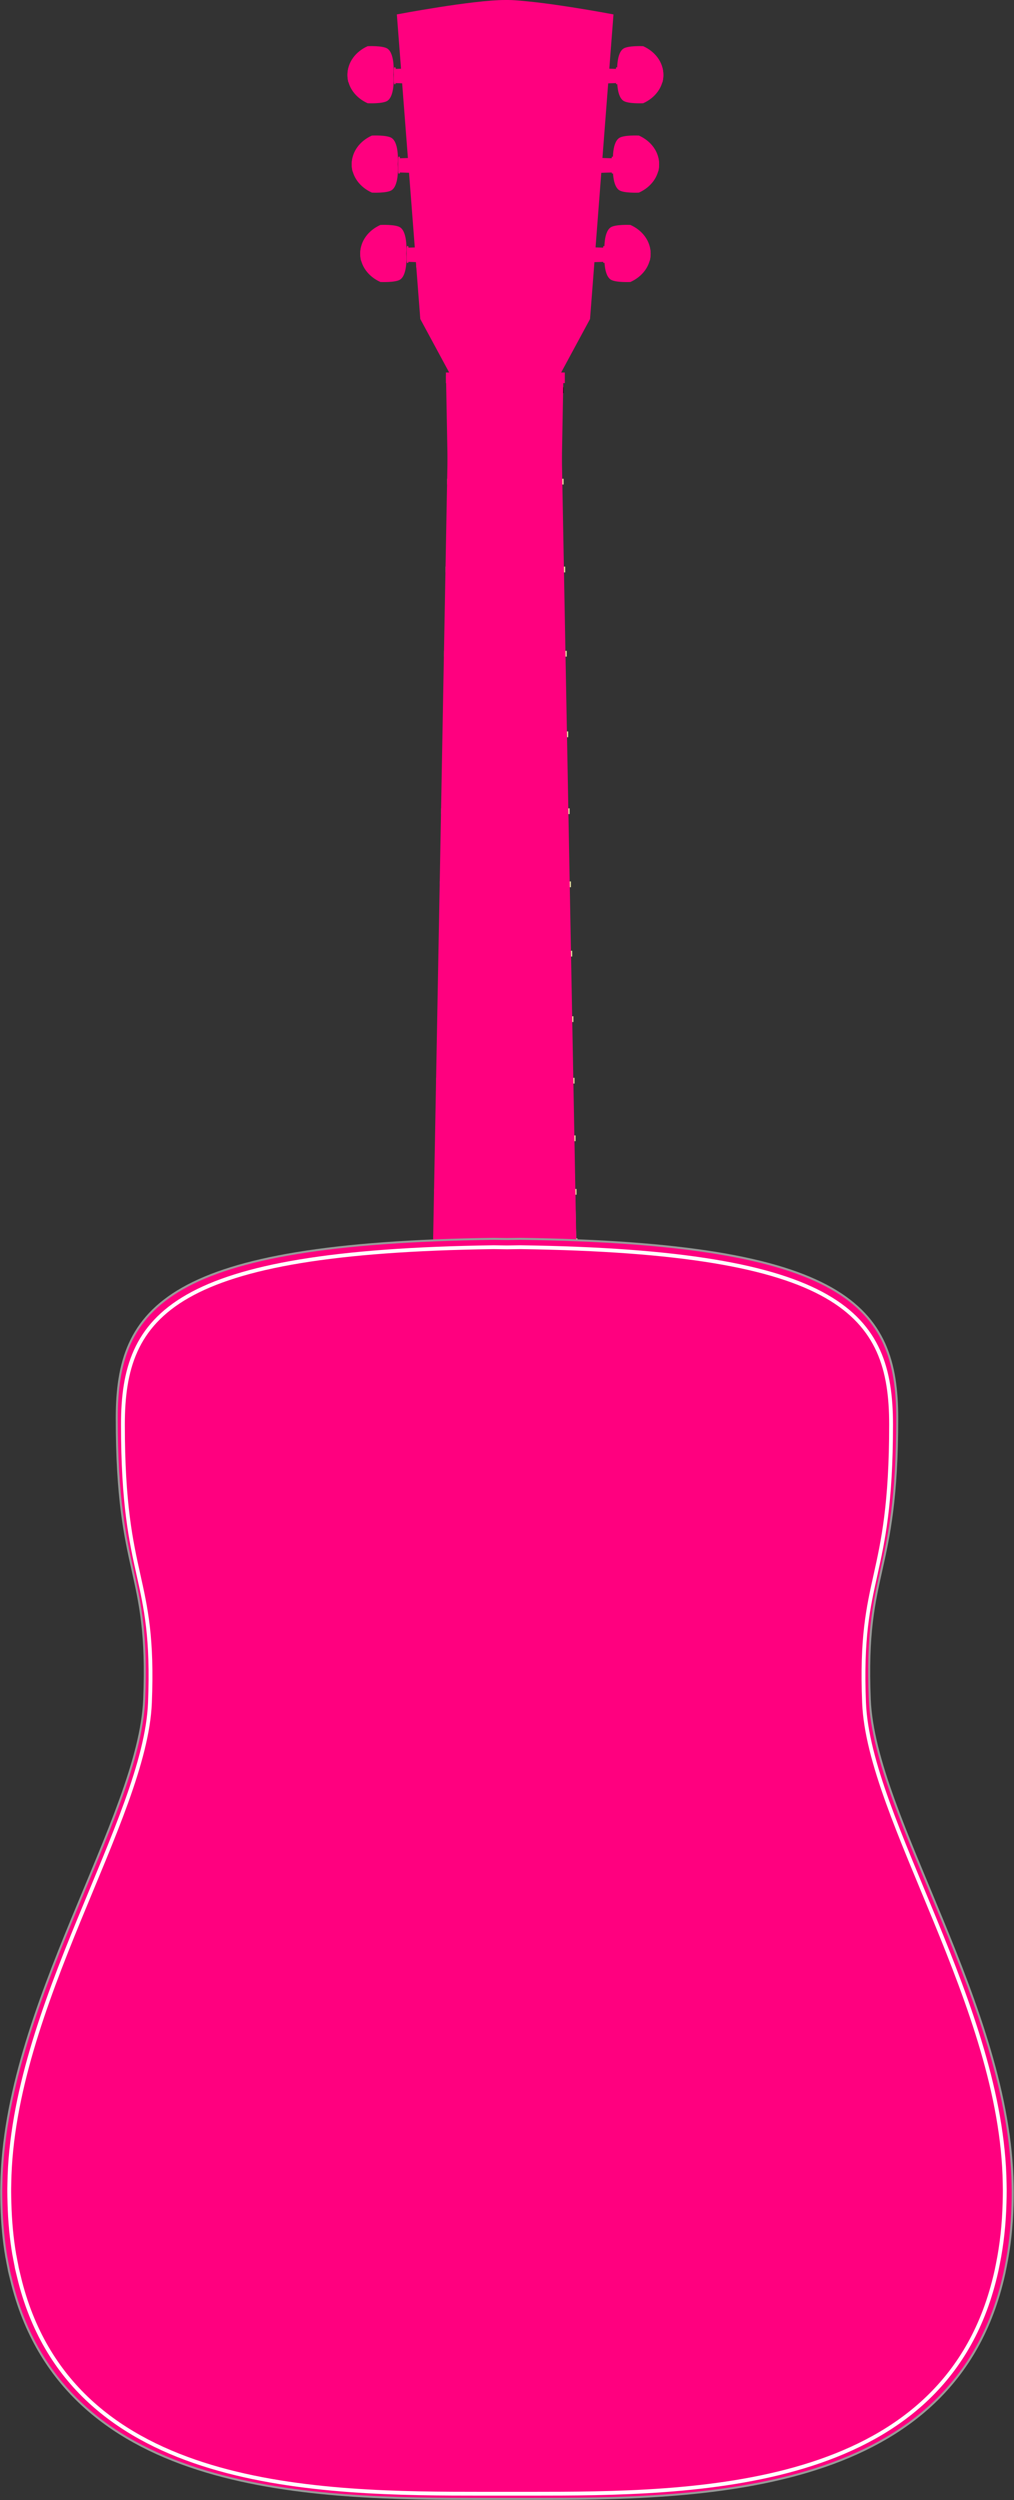<?xml version="1.0"?><svg width="382.867" height="943.446" xmlns="http://www.w3.org/2000/svg" xmlns:xlink="http://www.w3.org/1999/xlink">
 <rect width="100%" height="100%" fill="#333333" stroke="none"/>
 <defs>
  <linearGradient id="linearGradient3550">
   <stop stop-color="#eaad00" stop-opacity="0" offset="0" id="stop3552"/>
   <stop stop-color="#be5600" stop-opacity="0" id="stop3554" offset="0.564"/>
   <stop stop-color="#000000" stop-opacity="0.297" offset="1" id="stop3556"/>
  </linearGradient>
  <linearGradient id="linearGradient3540">
   <stop stop-color="#eaad00" id="stop3542" offset="0"/>
   <stop stop-color="#be5600" offset="0.564" id="stop3544"/>
   <stop stop-color="#000000" id="stop3546" offset="1"/>
  </linearGradient>
  <linearGradient id="linearGradient26711">
   <stop stop-color="#4c4c4c" offset="0" id="stop26713"/>
   <stop stop-color="#ebebeb" offset="0.5" id="stop26715"/>
   <stop stop-color="#6e6e6e" offset="1" id="stop26717"/>
  </linearGradient>
  <linearGradient id="linearGradient29680">
   <stop stop-color="#242424" offset="0" id="stop29682"/>
   <stop stop-color="#ebebeb" offset="0.5" id="stop29684"/>
   <stop stop-color="#c4c4c4" offset="0.796" id="stop29688"/>
   <stop stop-color="#595959" offset="1" id="stop29686"/>
  </linearGradient>
  <linearGradient y2="0" x2="0.5" y1="1" x1="0.5" id="linearGradient3869" xlink:href="#linearGradient26711"/>
  <linearGradient y2="0" x2="0.5" y1="0.875" x1="0.5" id="linearGradient3871" xlink:href="#linearGradient26711"/>
  <linearGradient y2="0" x2="0.5" y1="1" x1="0.5" id="linearGradient3873" xlink:href="#linearGradient26711"/>
  <linearGradient y2="0" x2="0.5" y1="0.875" x1="0.5" id="linearGradient3875" xlink:href="#linearGradient26711"/>
  <linearGradient y2="0" x2="0.5" y1="1" x1="0.5" id="linearGradient3877" xlink:href="#linearGradient26711"/>
  <linearGradient y2="0" x2="0.5" y1="0.875" x1="0.5" id="linearGradient3879" xlink:href="#linearGradient26711"/>
  <linearGradient y2="0" x2="0.5" y1="1" x1="0.5" id="linearGradient3881" xlink:href="#linearGradient26711"/>
  <linearGradient y2="0" x2="0.5" y1="0.875" x1="0.5" id="linearGradient3883" xlink:href="#linearGradient26711"/>
  <linearGradient y2="0" x2="0.5" y1="1" x1="0.5" id="linearGradient3885" xlink:href="#linearGradient26711"/>
  <linearGradient y2="0" x2="0.5" y1="0.875" x1="0.5" id="linearGradient3887" xlink:href="#linearGradient26711"/>
  <linearGradient y2="0" x2="0.5" y1="1" x1="0.5" id="linearGradient3889" xlink:href="#linearGradient26711"/>
  <linearGradient y2="0" x2="0.5" y1="0.875" x1="0.5" id="linearGradient3891" xlink:href="#linearGradient26711"/>
  <radialGradient r="86.251" fy="264.443" fx="-585.888" cy="264.443" cx="-585.888" gradientTransform="matrix(1,0,0,0.953,0,12.388)" gradientUnits="userSpaceOnUse" id="radialGradient3897" xlink:href="#linearGradient29680"/>
  <radialGradient r="86.251" fy="264.443" fx="-585.888" cy="264.443" cx="-585.888" gradientTransform="matrix(1,0,0,0.953,0,12.388)" gradientUnits="userSpaceOnUse" id="radialGradient3899" xlink:href="#linearGradient29680"/>
  <radialGradient r="86.251" fy="264.443" fx="-585.888" cy="264.443" cx="-585.888" gradientTransform="matrix(1,0,0,0.953,0,12.388)" gradientUnits="userSpaceOnUse" id="radialGradient3901" xlink:href="#linearGradient29680"/>
  <radialGradient r="86.251" fy="264.443" fx="-585.888" cy="264.443" cx="-585.888" gradientTransform="matrix(1,0,0,0.953,0,12.388)" gradientUnits="userSpaceOnUse" id="radialGradient3903" xlink:href="#linearGradient29680"/>
  <radialGradient r="86.251" fy="264.443" fx="-585.888" cy="264.443" cx="-585.888" gradientTransform="matrix(1,0,0,0.953,0,12.388)" gradientUnits="userSpaceOnUse" id="radialGradient3905" xlink:href="#linearGradient29680"/>
  <radialGradient r="86.251" fy="264.443" fx="-585.888" cy="264.443" cx="-585.888" gradientTransform="matrix(1,0,0,0.953,0,12.388)" gradientUnits="userSpaceOnUse" id="radialGradient3907" xlink:href="#linearGradient29680"/>
  <radialGradient r="86.251" fy="264.443" fx="-585.888" cy="264.443" cx="-585.888" gradientTransform="matrix(1,0,0,0.953,0,12.388)" gradientUnits="userSpaceOnUse" id="radialGradient3909" xlink:href="#linearGradient29680"/>
  <radialGradient r="86.251" fy="264.443" fx="-585.888" cy="264.443" cx="-585.888" gradientTransform="matrix(1,0,0,0.953,0,12.388)" gradientUnits="userSpaceOnUse" id="radialGradient3911" xlink:href="#linearGradient29680"/>
  <radialGradient r="86.251" fy="264.443" fx="-585.888" cy="264.443" cx="-585.888" gradientTransform="matrix(1,0,0,0.953,0,12.388)" gradientUnits="userSpaceOnUse" id="radialGradient3913" xlink:href="#linearGradient29680"/>
  <radialGradient r="86.251" fy="264.443" fx="-585.888" cy="264.443" cx="-585.888" gradientTransform="matrix(1,0,0,0.953,0,12.388)" gradientUnits="userSpaceOnUse" id="radialGradient3915" xlink:href="#linearGradient29680"/>
  <radialGradient r="86.251" fy="264.443" fx="-585.888" cy="264.443" cx="-585.888" gradientTransform="matrix(1,0,0,0.953,0,12.388)" gradientUnits="userSpaceOnUse" id="radialGradient3917" xlink:href="#linearGradient29680"/>
  <radialGradient r="86.251" fy="264.443" fx="-585.888" cy="264.443" cx="-585.888" gradientTransform="matrix(1,0,0,0.953,0,12.388)" gradientUnits="userSpaceOnUse" id="radialGradient3919" xlink:href="#linearGradient29680"/>
  <radialGradient r="218.055" fy="619.241" fx="-884.399" cy="619.241" cx="-884.399" gradientTransform="matrix(7.9697433e-3,0.947,-0.982,6.6933641e-3,257.857,1523.904)" gradientUnits="userSpaceOnUse" id="radialGradient3989" xlink:href="#linearGradient3540"/>
  <radialGradient r="218.055" fy="619.241" fx="-884.399" cy="619.241" cx="-884.399" gradientTransform="matrix(6.3629888e-3,0.742,-0.659,5.1394331e-3,56.391,1344.687)" gradientUnits="userSpaceOnUse" id="radialGradient3991" xlink:href="#linearGradient3550"/>
  <radialGradient x2="1" x1="1" r="86.251" fy="264.443" fx="-585.888" cy="264.443" cx="-585.888" gradientTransform="matrix(1,0,0,0.953,0,12.388)" gradientUnits="userSpaceOnUse" id="svg_1" xlink:href="#linearGradient29680"/>
  <radialGradient x2="1" x1="1" r="86.251" fy="264.443" fx="-585.888" cy="264.443" cx="-585.888" gradientTransform="matrix(1,0,0,0.953,0,12.388)" gradientUnits="userSpaceOnUse" id="svg_2" xlink:href="#linearGradient29680"/>
  <radialGradient x2="1" x1="1" r="86.251" fy="264.443" fx="-585.888" cy="264.443" cx="-585.888" gradientTransform="matrix(1,0,0,0.953,0,12.388)" gradientUnits="userSpaceOnUse" id="svg_3" xlink:href="#linearGradient29680"/>
  <radialGradient x2="1" x1="1" r="86.251" fy="264.443" fx="-585.888" cy="264.443" cx="-585.888" gradientTransform="matrix(1,0,0,0.953,0,12.388)" gradientUnits="userSpaceOnUse" id="svg_4" xlink:href="#linearGradient29680"/>
  <radialGradient x2="1" x1="1" r="86.251" fy="264.443" fx="-585.888" cy="264.443" cx="-585.888" gradientTransform="matrix(1,0,0,0.953,0,12.388)" gradientUnits="userSpaceOnUse" id="svg_5" xlink:href="#linearGradient29680"/>
  <radialGradient x2="1" x1="1" r="86.251" fy="264.443" fx="-585.888" cy="264.443" cx="-585.888" gradientTransform="matrix(1,0,0,0.953,0,12.388)" gradientUnits="userSpaceOnUse" id="svg_6" xlink:href="#linearGradient29680"/>
 </defs>
 <g>
  <title>Layer 1</title>
  <g transform="matrix(0.971 0 0 1 10.314 0)" fill="#000000" fill-rule="evenodd" stroke="#d55801" stroke-width="0.5" stroke-miterlimit="4" stroke-dashoffset="0" display="inline" id="g14041"/>
  <g fill="#000000" fill-rule="evenodd" stroke-width="0.5" stroke-miterlimit="4" stroke-dashoffset="0" display="inline" id="g15104"/>
  <g fill="#000000" fill-rule="evenodd" stroke-width="0.5" stroke-miterlimit="4" stroke-dashoffset="0" display="inline" id="g7476"/>
  <g id="g102362"/>
  <g id="svg_8">
   <g transform="matrix(-0.279 0 0 0.279 345.374 103.964)" id="g3699">
    <path fill="#ff007f" stroke="#ebebeb" stroke-width="0" stroke-linejoin="round" stroke-miterlimit="4" stroke-opacity="0.992" d="m367.473,-310.166c-16.233,7.255 -27.343,21.816 -27.343,38.588c0,16.772 11.11,31.333 27.343,38.588c0,0 20.744,1.021 26.938,-3.43c10.51,-7.551 8,-35.158 8,-35.158c0,0 2.51,-27.606 -8,-35.158c-6.194,-4.451 -26.938,-3.43 -26.938,-3.43z" id="path3701"/>
    <g id="g3703" transform="matrix(0.485 0 0 0.508 -111.477 22.772)">
     <rect fill="#ff007f" stroke="#ebebeb" stroke-width="0" stroke-linejoin="round" stroke-miterlimit="4" stroke-opacity="0.992" ry="9.227" rx="1.579" y="-599.206" x="1058.306" height="45" width="5.714" id="rect3705"/>
     <path fill="#ff007f" stroke="#ebebeb" stroke-width="0" stroke-linejoin="round" stroke-miterlimit="4" stroke-opacity="0.992" id="path3707" d="m1064.17,-594.92l66.13,-2c0.87,0 1.58,6.115 1.58,11.226l0,19.404c0,5.112 -0.71,11.227 -1.58,11.227l-66.13,-2c-0.87,0 -1.58,-4.115 -1.58,-9.227l0,-19.404c0,-5.111 0.71,-9.226 1.58,-9.226z"/>
    </g>
    <path fill="#ff007f" stroke="#ebebeb" stroke-width="0" stroke-linejoin="round" stroke-miterlimit="4" stroke-opacity="0.992" d="m341.536,-281.06c-0.92,3.272 -1.406,6.675 -1.406,10.188c0,3.512 0.486,6.947 1.406,10.218l0,-20.406z" id="path3709"/>
   </g>
   <g id="g3687" transform="matrix(-0.279 0 0 0.279 343.768 137.69)">
    <path fill="#ff007f" stroke="#ebebeb" stroke-width="0" stroke-linejoin="round" stroke-miterlimit="4" stroke-opacity="0.992" id="path3689" d="m367.473,-310.166c-16.233,7.255 -27.343,21.816 -27.343,38.588c0,16.772 11.11,31.333 27.343,38.588c0,0 20.744,1.021 26.938,-3.43c10.51,-7.551 8,-35.158 8,-35.158c0,0 2.51,-27.606 -8,-35.158c-6.194,-4.451 -26.938,-3.43 -26.938,-3.43z"/>
    <g transform="matrix(0.485 0 0 0.508 -111.477 22.772)" id="g3691">
     <rect fill="#ff007f" stroke="#ebebeb" stroke-width="0" stroke-linejoin="round" stroke-miterlimit="4" stroke-opacity="0.992" id="rect3693" width="5.714" height="45" x="1058.306" y="-599.206" rx="1.579" ry="9.227"/>
     <path fill="#ff007f" stroke="#ebebeb" stroke-width="0" stroke-linejoin="round" stroke-miterlimit="4" stroke-opacity="0.992" d="m1064.17,-594.92l66.13,-2c0.87,0 1.58,6.115 1.58,11.226l0,19.404c0,5.112 -0.71,11.227 -1.58,11.227l-66.13,-2c-0.87,0 -1.58,-4.115 -1.58,-9.227l0,-19.404c0,-5.111 0.71,-9.226 1.58,-9.226z" id="path3695"/>
    </g>
    <path fill="#ff007f" stroke="#ebebeb" stroke-width="0" stroke-linejoin="round" stroke-miterlimit="4" stroke-opacity="0.992" id="path3697" d="m341.536,-281.06c-0.92,3.272 -1.406,6.675 -1.406,10.188c0,3.512 0.486,6.947 1.406,10.218l0,-20.406z"/>
   </g>
   <g transform="matrix(-0.279 0 0 0.279 340.556 171.416)" id="g3675">
    <path fill="#ff007f" stroke="#ebebeb" stroke-width="0" stroke-linejoin="round" stroke-miterlimit="4" stroke-opacity="0.992" d="m367.473,-310.166c-16.233,7.255 -27.343,21.816 -27.343,38.588c0,16.772 11.11,31.333 27.343,38.588c0,0 20.744,1.021 26.938,-3.43c10.51,-7.551 8,-35.158 8,-35.158c0,0 2.51,-27.606 -8,-35.158c-6.194,-4.451 -26.938,-3.43 -26.938,-3.43z" id="path3677"/>
    <g id="g3679" transform="matrix(0.485 0 0 0.508 -111.477 22.772)">
     <rect fill="#ff007f" stroke="#ebebeb" stroke-width="0" stroke-linejoin="round" stroke-miterlimit="4" stroke-opacity="0.992" ry="9.227" rx="1.579" y="-599.206" x="1058.306" height="45" width="5.714" id="rect3681"/>
     <path fill="#ff007f" stroke="#ebebeb" stroke-width="0" stroke-linejoin="round" stroke-miterlimit="4" stroke-opacity="0.992" id="path3683" d="m1064.17,-594.92l66.13,-2c0.87,0 1.58,6.115 1.58,11.226l0,19.404c0,5.112 -0.71,11.227 -1.58,11.227l-66.13,-2c-0.87,0 -1.58,-4.115 -1.58,-9.227l0,-19.404c0,-5.111 0.71,-9.226 1.58,-9.226z"/>
    </g>
    <path fill="#ff007f" stroke="#ebebeb" stroke-width="0" stroke-linejoin="round" stroke-miterlimit="4" stroke-opacity="0.992" d="m341.536,-281.06c-0.92,3.272 -1.406,6.675 -1.406,10.188c0,3.512 0.486,6.947 1.406,10.218l0,-20.406z" id="path3685"/>
   </g>
   <g id="g3659" transform="matrix(0.279 0 0 0.279 375.186 171.416)">
    <path fill="#ff007f" stroke="#ebebeb" stroke-width="0" stroke-linejoin="round" stroke-miterlimit="4" stroke-opacity="0.992" id="path3661" d="m-829.911,-310.166c-16.233,7.255 -27.344,21.816 -27.344,38.588c0,16.772 11.111,31.333 27.344,38.588c0,0 20.744,1.021 26.938,-3.43c10.51,-7.551 8,-35.158 8,-35.158c0,0 2.51,-27.606 -8,-35.158c-6.194,-4.451 -26.938,-3.43 -26.938,-3.43z"/>
    <g transform="matrix(0.485 0 0 0.508 -111.477 22.772)" id="g3663">
     <rect fill="#ff007f" stroke="#ebebeb" stroke-width="0" stroke-linejoin="round" stroke-miterlimit="4" stroke-opacity="0.992" id="rect3665" width="5.714" height="45" x="-1408.306" y="-599.206" rx="1.579" ry="9.227"/>
     <path fill="#ff007f" stroke="#ebebeb" stroke-width="0" stroke-linejoin="round" stroke-miterlimit="4" stroke-opacity="0.992" d="m-1402.44,-594.92l66.13,-2c0.87,0 1.58,6.115 1.58,11.226l0,19.404c0,5.112 -0.71,11.227 -1.58,11.227l-66.13,-2c-0.88,0 -1.58,-4.115 -1.58,-9.227l0,-19.404c0,-5.111 0.7,-9.226 1.58,-9.226z" id="path3667"/>
    </g>
    <path fill="#ff007f" stroke="#ebebeb" stroke-width="0" stroke-linejoin="round" stroke-miterlimit="4" stroke-opacity="0.992" id="path3669" d="m-855.848,-281.06c-0.92,3.272 -1.407,6.675 -1.407,10.188c0,3.512 0.487,6.947 1.407,10.218l0,-20.406z"/>
   </g>
   <g transform="matrix(0.279 0 0 0.279 371.974 137.69)" id="g3643">
    <path fill="#ff007f" stroke="#ebebeb" stroke-width="0" stroke-linejoin="round" stroke-miterlimit="4" stroke-opacity="0.992" d="m-829.911,-310.166c-16.233,7.255 -27.344,21.816 -27.344,38.588c0,16.772 11.111,31.333 27.344,38.588c0,0 20.744,1.021 26.938,-3.43c10.51,-7.551 8,-35.158 8,-35.158c0,0 2.51,-27.606 -8,-35.158c-6.194,-4.451 -26.938,-3.43 -26.938,-3.43z" id="path3645"/>
    <g id="g3647" transform="matrix(0.485 0 0 0.508 -111.477 22.772)">
     <rect fill="#ff007f" stroke="#ebebeb" stroke-width="0" stroke-linejoin="round" stroke-miterlimit="4" stroke-opacity="0.992" ry="9.227" rx="1.579" y="-599.206" x="-1408.306" height="45" width="5.714" id="rect3649"/>
     <path fill="#ff007f" stroke="#ebebeb" stroke-width="0" stroke-linejoin="round" stroke-miterlimit="4" stroke-opacity="0.992" id="path3651" d="m-1402.44,-594.92l66.13,-2c0.87,0 1.58,6.115 1.58,11.226l0,19.404c0,5.112 -0.71,11.227 -1.58,11.227l-66.13,-2c-0.88,0 -1.58,-4.115 -1.58,-9.227l0,-19.404c0,-5.111 0.7,-9.226 1.58,-9.226z"/>
    </g>
    <path fill="#ff007f" stroke="#ebebeb" stroke-width="0" stroke-linejoin="round" stroke-miterlimit="4" stroke-opacity="0.992" d="m-855.848,-281.06c-0.92,3.272 -1.407,6.675 -1.407,10.188c0,3.512 0.487,6.947 1.407,10.218l0,-20.406z" id="path3653"/>
   </g>
   <g id="g3628" transform="matrix(0.279 0 0 0.279 370.368 103.964)">
    <path fill="#ff007f" stroke="#ebebeb" stroke-width="0" stroke-linejoin="round" stroke-miterlimit="4" stroke-opacity="0.992" id="path3572" d="m-829.911,-310.166c-16.233,7.255 -27.344,21.816 -27.344,38.588c0,16.772 11.111,31.333 27.344,38.588c0,0 20.744,1.021 26.938,-3.43c10.51,-7.551 8,-35.158 8,-35.158c0,0 2.51,-27.606 -8,-35.158c-6.194,-4.451 -26.938,-3.43 -26.938,-3.43z"/>
    <g transform="matrix(0.485 0 0 0.508 -111.477 22.772)" id="g3611">
     <rect fill="#ff007f" stroke="#ebebeb" stroke-width="0" stroke-linejoin="round" stroke-miterlimit="4" stroke-opacity="0.992" id="rect3582" width="5.714" height="45" x="-1408.306" y="-599.206" rx="1.579" ry="9.227"/>
     <path fill="#ff007f" stroke="#ebebeb" stroke-width="0" stroke-linejoin="round" stroke-miterlimit="4" stroke-opacity="0.992" d="m-1402.44,-594.92l66.13,-2c0.87,0 1.58,6.115 1.58,11.226l0,19.404c0,5.112 -0.71,11.227 -1.58,11.227l-66.13,-2c-0.88,0 -1.58,-4.115 -1.58,-9.227l0,-19.404c0,-5.111 0.7,-9.226 1.58,-9.226z" id="rect3594"/>
    </g>
    <path fill="#ff007f" stroke="#ebebeb" stroke-width="0" stroke-linejoin="round" stroke-miterlimit="4" stroke-opacity="0.992" id="path3623" d="m-855.848,-281.06c-0.92,3.272 -1.407,6.675 -1.407,10.188c0,3.512 0.487,6.947 1.407,10.218l0,-20.406z"/>
   </g>
   <g id="g3740" transform="matrix(0.119 -0.013 0.017 0.092 427.03 86.208)">
    <path fill="#ff007f" stroke-width="1px" id="text3735" d="m-1937.69,-1110.21c10.96,0 18.92,1.87 23.87,5.61c5.08,3.75 7.62,7.49 7.62,11.23c0,1.42 -1,4.4 -3.01,8.95c-3.21,6.47 -7.22,12.14 -12.04,16.99c-4.81,4.75 -8.82,7.94 -12.03,9.56l-4.62,2.42c-0.66,-1.51 -1,-2.32 -1,-2.42c0,-0.41 0.14,-0.71 0.4,-0.91l4.01,-2.73c2.81,-1.72 6.22,-4.76 10.24,-9.11c4.01,-4.45 7.22,-9.25 9.62,-14.41c1.21,-2.83 1.81,-5.61 1.81,-8.34c0,-3.74 -1.54,-6.93 -4.61,-9.56c-2.95,-2.63 -8.03,-3.94 -15.25,-3.94c-6.69,0 -12.9,1.01 -18.66,3.03c-5.61,1.92 -10.29,4.5 -14.04,7.74c-3.74,3.13 -6.75,6.22 -9.02,9.25c-2.28,2.94 -4.22,5.97 -5.82,9.1c-0.8,1.83 -1.54,3.75 -2.21,5.77c-0.67,2.02 -1.27,4.1 -1.8,6.22c-0.54,2.02 -1.07,4.7 -1.61,8.04c-0.4,3.34 -0.73,7.18 -1,11.53c0,4.45 1.14,8.39 3.41,11.83c2.41,3.34 5.41,5.82 9.03,7.43c3.74,1.62 7.28,2.84 10.63,3.64c3.47,0.71 6.75,1.07 9.83,1.07c11.1,0 20.66,-4.96 28.68,-14.87c3.75,-5.46 6.49,-10.21 8.23,-14.26c0.8,-1.62 1.54,-3.24 2.2,-4.85c0.67,-1.72 1.14,-2.84 1.41,-3.34c0.67,-1.11 1.8,-1.67 3.41,-1.67c1.34,0 2.54,0.46 3.61,1.37c1.2,0.91 1.8,2.17 1.8,3.79c-0.26,2.22 -0.8,4.19 -1.6,5.91c-0.8,1.62 -1.74,3.29 -2.81,5.01c-0.4,0.81 -2.07,3.14 -5.01,6.98c-2.81,4.75 -8.5,16.08 -17.05,33.98c-8.43,18.001 -13.31,28.164 -14.65,30.49c-4.14,7.585 -8.69,12.844 -13.64,15.777c-5.62,2.832 -12.37,4.248 -20.26,4.248c-6.29,0 -13.24,-1.669 -20.86,-5.006c-10.43,-4.349 -15.65,-9.81 -15.65,-16.384c0,-5.866 3.61,-8.798 10.83,-8.798c6.15,0 11.5,1.719 16.05,5.157c0.27,0.203 1.74,2.023 4.41,5.462c0.81,1.011 1.34,2.326 1.61,3.944l-0.6,0.455c-0.54,0.303 -1.21,0.556 -2.01,0.758c-0.67,0.304 -1.47,0.455 -2.41,0.455c-1.47,0 -2.6,-0.354 -3.41,-1.061c0,-0.607 0.07,-1.416 0.2,-2.428c0.14,-1.011 0.21,-1.719 0.21,-2.123c0,-1.619 -0.81,-3.439 -2.41,-5.462c-0.67,-0.91 -1.94,-1.668 -3.81,-2.275c-1.74,-0.607 -3.41,-0.91 -5.02,-0.91c-1.87,0 -3.48,1.062 -4.81,3.185c-1.34,2.124 -2.01,4.45 -2.01,6.979c0,4.652 3.28,8.444 9.83,11.377c6.82,3.034 13.44,4.551 19.86,4.551c4.28,0 8.56,-0.961 12.84,-2.882c4.55,-2.023 9.16,-7.282 13.84,-15.777c4.81,-8.495 9.56,-18.356 14.24,-29.582c4.82,-11.23 8.23,-18.56 10.23,-22c-0.8,0.51 -2,1.12 -3.61,1.82c-1.6,0.71 -3.27,1.37 -5.01,1.98c-1.74,0.6 -4.08,1.16 -7.02,1.67c-2.95,0.4 -6.22,0.6 -9.83,0.6c-3.61,0 -7.16,-0.3 -10.63,-0.91c-3.48,-0.6 -7.09,-1.67 -10.84,-3.18c-3.61,-1.52 -6.82,-3.44 -9.63,-5.77c-2.67,-2.32 -4.88,-5.36 -6.62,-9.1c-1.73,-3.84 -2.6,-8.14 -2.6,-12.89c0,-9.21 1.13,-16.69 3.41,-22.46c2.27,-5.86 5.61,-11.47 10.03,-16.83c1.07,-1.32 2.67,-2.89 4.81,-4.71c2.27,-1.82 5.22,-3.89 8.83,-6.22c3.61,-2.32 8.02,-4.24 13.24,-5.76c5.35,-1.62 10.76,-2.43 16.25,-2.43m93.88,49.15c0,3.74 -1.14,7.59 -3.41,11.53c-2.28,3.95 -3.88,6.37 -4.82,7.28c-8.82,25.49 -18.32,48.9 -28.48,70.239c-6.69,11.529 -16.12,17.294 -28.29,17.294c-2.14,0 -3.94,-0.101 -5.41,-0.303c-1.61,-0.102 -3.35,-0.405 -5.22,-0.911c-2.01,-0.505 -3.48,-1.416 -4.41,-2.73c-1.07,-1.214 -1.61,-2.782 -1.61,-4.703c0,-2.326 0.34,-4.146 1,-5.461c0.67,-1.315 2.01,-2.882 4.02,-4.703c2,-1.82 4.81,-4.349 8.42,-7.585c2.68,-2.528 5.42,-5.006 8.23,-7.433c2.94,-2.427 5.95,-5.107 9.02,-8.04c3.21,-2.832 7.36,-6.824 12.44,-11.984c-5.48,5.87 -11.43,12.034 -17.85,18.507c-6.29,6.574 -10.23,10.771 -11.84,12.591c-1.74,1.922 -3.21,4.045 -4.41,6.371c-1.34,2.326 -2.01,4.754 -2.01,7.282c0,2.023 0.87,3.641 2.61,4.854c1.74,1.315 3.88,1.972 6.42,1.972c3.61,0 7.15,-0.809 10.63,-2.427c3.75,-1.82 7.56,-6.068 11.44,-12.742c3.87,-6.675 7.35,-14.311 10.43,-22.907c3.21,-8.601 6.82,-17.851 10.83,-27.761c-1.47,0.91 -3.95,1.62 -7.42,2.12c-3.48,0.51 -6.35,0.76 -8.63,0.76c-9.09,0 -14.37,-5.96 -15.85,-17.9c-1.33,0.61 -2.67,1.77 -4.01,3.49c-0.4,0.51 -0.87,1.16 -1.4,1.97c-0.54,0.81 -0.87,1.32 -1.01,1.52c0.14,-0.3 0.27,-0.86 0.41,-1.67c0.13,-0.81 0.33,-1.57 0.6,-2.27c0.27,-0.71 0.67,-1.32 1.2,-1.82c0.27,-0.41 0.8,-1.02 1.61,-1.83c0.8,-0.91 1.6,-1.82 2.4,-2.73c0.27,-1.11 0.67,-2.37 1.21,-3.79c0.67,-1.52 1.13,-2.68 1.4,-3.49c2.01,-5.86 3.75,-9.96 5.22,-12.28c1.47,-2.43 3.81,-3.65 7.02,-3.65c1.07,0 1.87,0.06 2.41,0.16c2.27,0 3.41,1.06 3.41,3.18c0,0.91 -0.21,2.08 -0.61,3.49c-0.4,1.42 -1.6,3.54 -3.61,6.37c-1.87,2.73 -4.34,5.31 -7.42,7.74c-1.6,3.74 -2.41,7.38 -2.41,10.92c0,6.98 3.28,10.47 9.83,10.47c6.42,0 12.84,-4.5 19.26,-13.5c0.67,-1.62 1.74,-4.5 3.21,-8.65c1.6,-4.15 3.08,-7.74 4.41,-10.77c1.34,-3.14 2.61,-5.71 3.81,-7.74c1.07,-1.01 2.08,-1.61 3.01,-1.82c1.74,0 2.88,0.26 3.41,0.76c0.54,0.41 0.81,1.32 0.81,2.73m-37.72,0.15c-0.93,0.51 -1.8,1.52 -2.6,3.04c-0.67,1.51 -1.41,3.33 -2.21,5.46c-0.8,2.12 -1.34,3.49 -1.61,4.09c1.74,-1.41 3.35,-3.33 4.82,-5.76c1.47,-2.43 2.21,-4.3 2.21,-5.61c0,-0.61 -0.21,-1.01 -0.61,-1.22m99.5,6.98c0,3.84 -1.07,8.29 -3.21,13.35c-2,5.06 -5.08,9.51 -9.23,13.35c0.54,0.2 1.21,0.3 2.01,0.3c2.54,0 6.08,-1.31 10.63,-3.94c-3.61,4.05 -8.09,6.07 -13.44,6.07c-0.8,0 -1.34,-0.05 -1.6,-0.15c-0.54,0.81 -2.14,1.87 -4.82,3.18c-2.54,1.22 -4.95,1.82 -7.22,1.82c-2.27,0 -4.21,-0.55 -5.82,-1.67c-1.6,-1.21 -2.4,-2.27 -2.4,-3.18c0,-2.13 0.66,-3.9 2,-5.31c1.47,-1.52 3.61,-2.28 6.42,-2.28c2.94,0 6.15,1.22 9.63,3.64c1.87,-2.73 3.81,-6.62 5.82,-11.68c2,-5.15 3.01,-9.71 3.01,-13.65c0,-5.46 -1.74,-8.19 -5.22,-8.19c-1.74,0 -3.61,0.45 -5.62,1.36c-2,0.91 -4.01,2.18 -6.01,3.8c-2.01,1.61 -3.95,3.33 -5.82,5.15c-1.74,1.72 -3.48,3.64 -5.22,5.77c-1.74,2.02 -3.14,3.74 -4.21,5.16c-1.07,1.41 -2.07,2.83 -3.01,4.24l-1.6,2.13c-0.67,7.48 -4.55,20.33 -11.64,38.529c-6.95,18.305 -12.57,30.138 -16.85,35.498c-2.54,3.539 -5.01,5.309 -7.42,5.309c-1.74,0 -3.14,-0.607 -4.21,-1.82c-1.07,-1.113 -1.61,-2.478 -1.61,-4.096c0,-0.607 0.47,-2.68 1.41,-6.22c0.8,-3.438 2.4,-8.647 4.81,-15.625c2.27,-6.877 6.29,-15.726 12.04,-26.545c5.75,-10.72 12.57,-21.75 20.46,-33.07c0.53,-1.42 1.2,-4.45 2,-9.1c0.94,-4.66 1.41,-7.74 1.41,-9.26c0,-0.5 -0.34,-0.76 -1.01,-0.76c-0.8,0.21 -1.73,1.87 -2.8,5.01c-0.94,3.13 -2.68,7.28 -5.22,12.44c-2.41,5.06 -5.62,9.56 -9.63,13.5c3.61,-4.15 7.02,-10.72 10.23,-19.72c3.35,-9 5.69,-13.5 7.02,-13.5c0,-0.1 0.67,-0.15 2.01,-0.15c1.2,0 1.8,1.21 1.8,3.64c0,4.85 -0.73,9.91 -2.2,15.17c3.61,-5.16 7.62,-9.26 12.03,-12.29c4.42,-3.03 7.96,-4.91 10.64,-5.61c2.67,-0.71 5.08,-1.07 7.22,-1.07c3.74,0 7.09,0.76 10.03,2.28c2.94,1.52 4.41,4.25 4.41,8.19m-48.54,23.82c-7.76,10.82 -14.71,23.76 -20.87,38.833c-6.15,15.069 -9.22,24.222 -9.22,27.458c0.53,0.202 0.87,0.303 1,0.303c1.74,0 4.81,-4.905 9.23,-14.714c4.41,-9.709 8.29,-19.519 11.63,-29.43c3.48,-9.91 6.22,-17.39 8.23,-22.45m22.46,-0.15c-3.74,0 -5.61,1.82 -5.61,5.46c0,1.41 1.53,2.22 4.61,2.43c1.47,0 2.74,-0.21 3.81,-0.61c1.07,-0.41 1.87,-0.91 2.41,-1.52c0.67,-0.71 1.47,-1.47 2.41,-2.27c-1.07,-0.81 -2.48,-1.57 -4.22,-2.28c-1.6,-0.81 -2.74,-1.21 -3.41,-1.21m54.16,-34.14l0.21,0c1.07,0 3.41,1.62 7.02,4.86c0.67,3.44 1.2,5.66 1.6,6.67c0.54,1.42 2.21,4.25 5.02,8.5c2.94,4.15 4.48,7.74 4.61,10.77c-0.13,4.95 -2.47,8.49 -7.02,10.62c-4.41,2.02 -9.3,3.03 -14.64,3.03c-4.02,0 -7.43,-0.5 -10.24,-1.51c-2.8,-1.12 -4.81,-2.28 -6.01,-3.49c-1.21,-1.22 -2.08,-2.38 -2.61,-3.49l-0.6,-1.52c0,-0.51 0.06,-1.01 0.2,-1.52c0.13,0 0.53,-0.05 1.2,-0.15c0.8,-0.2 1.34,-0.3 1.61,-0.3c1.6,0 3.87,0.6 6.82,1.82c0.8,0.61 1.2,1.16 1.2,1.67c0,0.5 -0.53,1.11 -1.6,1.82c-1.07,0.71 -1.61,1.26 -1.61,1.67c0,0.81 0.94,1.51 2.81,2.12c1.87,0.51 3.94,0.76 6.22,0.76c3.07,0 6.42,-0.96 10.03,-2.88c3.61,-1.93 5.41,-5.01 5.41,-9.26c0,-3.74 -2.67,-8.8 -8.02,-15.17c-0.8,-0.91 -1.4,-1.82 -1.81,-2.73c-0.26,-1.01 -0.46,-1.51 -0.6,-1.51l-11.03,7.88l-8.83,7.89c1.47,-1.72 2.81,-3.29 4.02,-4.7c1.2,-1.52 1.87,-2.38 2,-2.58c0.27,-0.3 0.6,-0.66 1,-1.06c0.41,-0.51 0.61,-0.76 0.61,-0.76c0.13,0 0.53,-0.35 1.2,-1.06c0.8,-0.71 1.67,-1.52 2.61,-2.43c1.87,-1.72 3.81,-3.99 5.81,-6.83c0.41,-0.5 0.94,-1.77 1.61,-3.79c0.67,-2.12 1.27,-3.23 1.8,-3.34m81.85,3.34c0,3.74 -1.14,7.59 -3.41,11.53c-2.27,3.95 -3.88,6.37 -4.81,7.28c-8.83,25.49 -18.33,48.9 -28.49,70.239c-6.69,11.529 -16.11,17.294 -28.28,17.294c-2.14,0 -3.95,-0.101 -5.42,-0.303c-1.61,-0.102 -3.34,-0.405 -5.22,-0.911c-2,-0.505 -3.47,-1.416 -4.41,-2.73c-1.07,-1.214 -1.6,-2.782 -1.6,-4.703c0,-2.326 0.33,-4.146 1,-5.461c0.67,-1.315 2,-2.882 4.01,-4.703c2.01,-1.82 4.81,-4.349 8.43,-7.585c2.67,-2.528 5.41,-5.006 8.22,-7.433c2.94,-2.427 5.95,-5.107 9.03,-8.04c3.21,-2.832 7.35,-6.824 12.43,-11.984c-5.48,5.87 -11.43,12.034 -17.85,18.507c-6.28,6.574 -10.23,10.771 -11.83,12.591c-1.74,1.922 -3.21,4.045 -4.42,6.371c-1.33,2.326 -2,4.754 -2,7.282c0,2.023 0.87,3.641 2.6,4.854c1.74,1.315 3.88,1.972 6.42,1.972c3.61,0 7.16,-0.809 10.64,-2.427c3.74,-1.82 7.55,-6.068 11.43,-12.742c3.88,-6.675 7.35,-14.311 10.43,-22.907c3.21,-8.601 6.82,-17.851 10.83,-27.761c-1.47,0.91 -3.94,1.62 -7.42,2.12c-3.48,0.51 -6.35,0.76 -8.62,0.76c-9.1,0 -14.38,-5.96 -15.85,-17.9c-1.34,0.61 -2.68,1.77 -4.01,3.49c-0.41,0.51 -0.87,1.16 -1.41,1.97c-0.53,0.81 -0.87,1.32 -1,1.52c0.13,-0.3 0.27,-0.86 0.4,-1.67c0.13,-0.81 0.33,-1.57 0.6,-2.27c0.27,-0.71 0.67,-1.32 1.21,-1.82c0.26,-0.41 0.8,-1.02 1.6,-1.83c0.8,-0.91 1.6,-1.82 2.41,-2.73c0.26,-1.11 0.67,-2.37 1.2,-3.79c0.67,-1.52 1.14,-2.68 1.41,-3.49c2,-5.86 3.74,-9.96 5.21,-12.28c1.47,-2.43 3.81,-3.65 7.02,-3.65c1.07,0 1.87,0.06 2.41,0.16c2.27,0 3.41,1.06 3.41,3.18c0,0.91 -0.2,2.08 -0.6,3.49c-0.4,1.42 -1.61,3.54 -3.61,6.37c-1.88,2.73 -4.35,5.31 -7.43,7.74c-1.6,3.74 -2.4,7.38 -2.4,10.92c0,6.98 3.27,10.47 9.83,10.47c6.42,0 12.83,-4.5 19.25,-13.5c0.67,-1.62 1.74,-4.5 3.21,-8.65c1.61,-4.15 3.08,-7.74 4.42,-10.77c1.33,-3.14 2.6,-5.71 3.81,-7.74c1.07,-1.01 2.07,-1.61 3.01,-1.82c1.74,0 2.87,0.26 3.41,0.76c0.53,0.41 0.8,1.32 0.8,2.73m-37.71,0.15c-0.94,0.51 -1.81,1.52 -2.61,3.04c-0.67,1.51 -1.4,3.33 -2.21,5.46c-0.8,2.12 -1.33,3.49 -1.6,4.09c1.74,-1.41 3.34,-3.33 4.81,-5.76c1.47,-2.43 2.21,-4.3 2.21,-5.61c0,-0.61 -0.2,-1.01 -0.6,-1.22"/>
   </g>
   <path fill="#ffffff" stroke-width="0.5" stroke-linejoin="round" stroke-miterlimit="4" d="m247.278,610.821a56.677,56.677 0 1 1 -113.355,0a56.677,56.677 0 1 1 113.355,0z" id="path3995"/>
   <path fill="#ff007f" fill-rule="evenodd" stroke="#000000" stroke-width="2.178" stroke-miterlimit="4" id="path4007" d="m212.815,147.235c-43.328,0 -43.328,0 -43.328,0"/>
   <path fill="#ff007f" fill-rule="evenodd" stroke="#000000" stroke-width="2.178" stroke-miterlimit="4" d="m205.327,557.712c-43.329,0 -43.329,0 -43.329,0" id="path4011"/>
   <path fill="#ff007f" fill-rule="evenodd" stroke="#e6e1a0" stroke-width="2.178" stroke-miterlimit="4" d="m205.435,551.753c-43.328,0 -43.328,0 -43.328,0" id="path4013"/>
   <path fill="#ff007f" fill-rule="evenodd" stroke="#e6e1a0" stroke-width="2.178" stroke-miterlimit="4" d="m205.552,545.349c-43.328,0 -43.328,0 -43.328,0" id="path4015"/>
   <path fill="#ff007f" fill-rule="evenodd" stroke="#e6e1a0" stroke-width="2.178" stroke-miterlimit="4" d="m205.705,536.962c-43.328,0 -43.328,0 -43.328,0" id="path4017"/>
   <path fill="#ff007f" fill-rule="evenodd" stroke="#e6e1a0" stroke-width="2.178" stroke-miterlimit="4" d="m205.892,526.706c-43.328,0 -43.328,0 -43.328,0" id="path4019"/>
   <path fill="#ff007f" fill-rule="evenodd" stroke="#e6e1a0" stroke-width="2.178" stroke-miterlimit="4" d="m206.112,514.662c-43.328,0 -43.328,0 -43.328,0" id="path4021"/>
   <path fill="#ff007f" fill-rule="evenodd" stroke="#e6e1a0" stroke-width="2.178" stroke-miterlimit="4" d="m206.363,500.896c-43.328,0 -43.328,0 -43.328,0" id="path4023"/>
   <path fill="#ff007f" fill-rule="evenodd" stroke="#e6e1a0" stroke-width="2.178" stroke-miterlimit="4" d="m206.645,485.459c-43.329,0 -43.329,0 -43.329,0" id="path4025"/>
   <path fill="#ff007f" fill-rule="evenodd" stroke="#e6e1a0" stroke-width="2.178" stroke-miterlimit="4" d="m206.956,468.396c-43.329,0 -43.329,0 -43.329,0" id="path4027"/>
   <path fill="#ff007f" fill-rule="evenodd" stroke="#e6e1a0" stroke-width="2.178" stroke-miterlimit="4" d="m207.296,449.744c-43.328,0 -43.328,0 -43.328,0" id="path4029"/>
   <path fill="#ff007f" fill-rule="evenodd" stroke="#e6e1a0" stroke-width="2.178" stroke-miterlimit="4" d="m207.665,429.538c-43.328,0 -43.328,0 -43.328,0" id="path4031"/>
   <path fill="#ff007f" fill-rule="evenodd" stroke="#e6e1a0" stroke-width="2.178" stroke-miterlimit="4" d="m208.061,407.806c-43.328,0 -43.328,0 -43.328,0" id="path4033"/>
   <path fill="#ff007f" fill-rule="evenodd" stroke="#e6e1a0" stroke-width="2.178" stroke-miterlimit="4" d="m208.485,384.574c-43.328,0 -43.328,0 -43.328,0" id="path4035"/>
   <path fill="#ff007f" fill-rule="evenodd" stroke="#e6e1a0" stroke-width="2.178" stroke-miterlimit="4" d="m208.936,359.868c-43.329,0 -43.329,0 -43.329,0" id="path4037"/>
   <path fill="#ff007f" fill-rule="evenodd" stroke="#e6e1a0" stroke-width="2.178" stroke-miterlimit="4" d="m209.413,333.707c-43.328,0 -43.328,0 -43.328,0" id="path4039"/>
   <path fill="#ff007f" fill-rule="evenodd" stroke="#e6e1a0" stroke-width="2.178" stroke-miterlimit="4" d="m209.917,306.112c-43.328,0 -43.328,0 -43.328,0" id="path4041"/>
   <path fill="#ff007f" fill-rule="evenodd" stroke="#e6e1a0" stroke-width="2.178" stroke-miterlimit="4" d="m210.446,277.103c-43.329,0 -43.329,0 -43.329,0" id="path4043"/>
   <path fill="#ff007f" fill-rule="evenodd" stroke="#e6e1a0" stroke-width="2.178" stroke-miterlimit="4" d="m211.001,246.694c-43.329,0 -43.329,0 -43.329,0" id="path4045"/>
   <path fill="#ff007f" fill-rule="evenodd" stroke="#e6e1a0" stroke-width="2.178" stroke-miterlimit="4" d="m211.581,214.905c-43.328,0 -43.328,0 -43.328,0" id="path4047"/>
   <path fill="#ff007f" fill-rule="evenodd" stroke="#e6e1a0" stroke-width="2.178" stroke-miterlimit="4" d="m212.185,181.747c-43.328,0 -43.328,0 -43.328,0" id="path4049"/>
   <path fill="#ff007f" fill-rule="evenodd" stroke="#000000" stroke-width="2.178" stroke-miterlimit="4" d="m168.845,147.235c43.329,0 43.329,0 43.329,0" id="path4051"/>
   <path fill="#ff007f" fill-rule="evenodd" stroke="#000000" stroke-width="2.178" stroke-miterlimit="4" id="path4055" d="m176.334,557.712c43.328,0 43.328,0 43.328,0"/>
   <path fill="#ff007f" fill-rule="evenodd" stroke="#e6e1a0" stroke-width="2.178" stroke-miterlimit="4" id="path4057" d="m176.225,551.753c43.328,0 43.328,0 43.328,0"/>
   <path fill="#ff007f" fill-rule="evenodd" stroke="#e6e1a0" stroke-width="2.178" stroke-miterlimit="4" id="path4059" d="m176.108,545.349c43.328,0 43.328,0 43.328,0"/>
   <path fill="#ff007f" fill-rule="evenodd" stroke="#e6e1a0" stroke-width="2.178" stroke-miterlimit="4" id="path4061" d="m175.954,536.962c43.329,0 43.329,0 43.329,0"/>
   <path fill="#ff007f" fill-rule="evenodd" stroke="#e6e1a0" stroke-width="2.178" stroke-miterlimit="4" id="path4063" d="m175.768,526.706c43.328,0 43.328,0 43.328,0"/>
   <path fill="#ff007f" fill-rule="evenodd" stroke="#e6e1a0" stroke-width="2.178" stroke-miterlimit="4" id="path4065" d="m175.548,514.662c43.329,0 43.329,0 43.329,0"/>
   <path fill="#ff007f" fill-rule="evenodd" stroke="#e6e1a0" stroke-width="2.178" stroke-miterlimit="4" id="path4067" d="m175.297,500.896c43.328,0 43.328,0 43.328,0"/>
   <path fill="#ff007f" fill-rule="evenodd" stroke="#e6e1a0" stroke-width="2.178" stroke-miterlimit="4" id="path4069" d="m175.015,485.459c43.328,0 43.328,0 43.328,0"/>
   <path fill="#ff007f" fill-rule="evenodd" stroke="#e6e1a0" stroke-width="2.178" stroke-miterlimit="4" id="path4071" d="m174.704,468.396c43.328,0 43.328,0 43.328,0"/>
   <path fill="#ff007f" fill-rule="evenodd" stroke="#e6e1a0" stroke-width="2.178" stroke-miterlimit="4" id="path4073" d="m174.363,449.744c43.329,0 43.329,0 43.329,0"/>
   <path fill="#ff007f" fill-rule="evenodd" stroke="#e6e1a0" stroke-width="2.178" stroke-miterlimit="4" id="path4075" d="m173.995,429.538c43.328,0 43.328,0 43.328,0"/>
   <path fill="#ff007f" fill-rule="evenodd" stroke="#e6e1a0" stroke-width="2.178" stroke-miterlimit="4" id="path4077" d="m173.598,407.806c43.329,0 43.329,0 43.329,0"/>
   <path fill="#ff007f" fill-rule="evenodd" stroke="#e6e1a0" stroke-width="2.178" stroke-miterlimit="4" id="path4079" d="m173.175,384.574c43.328,0 43.328,0 43.328,0"/>
   <path fill="#ff007f" fill-rule="evenodd" stroke="#e6e1a0" stroke-width="2.178" stroke-miterlimit="4" id="path4081" d="m172.724,359.868c43.328,0 43.328,0 43.328,0"/>
   <path fill="#ff007f" fill-rule="evenodd" stroke="#e6e1a0" stroke-width="2.178" stroke-miterlimit="4" id="path4083" d="m172.247,333.707c43.328,0 43.328,0 43.328,0"/>
   <path fill="#ff007f" fill-rule="evenodd" stroke="#e6e1a0" stroke-width="2.178" stroke-miterlimit="4" id="path4085" d="m171.743,306.112c43.328,0 43.328,0 43.328,0"/>
   <path fill="#ff007f" fill-rule="evenodd" stroke="#e6e1a0" stroke-width="2.178" stroke-miterlimit="4" id="path4087" d="m171.214,277.103c43.328,0 43.328,0 43.328,0"/>
   <path fill="#ff007f" fill-rule="evenodd" stroke="#e6e1a0" stroke-width="2.178" stroke-miterlimit="4" id="path4089" d="m170.66,246.694c43.328,0 43.328,0 43.328,0"/>
   <path fill="#ff007f" fill-rule="evenodd" stroke="#e6e1a0" stroke-width="2.178" stroke-miterlimit="4" id="path4091" d="m170.079,214.905c43.329,0 43.329,0 43.329,0"/>
   <path fill="#ff007f" fill-rule="evenodd" stroke="#e6e1a0" stroke-width="2.178" stroke-miterlimit="4" id="path4093" d="m169.474,181.747c43.328,0 43.328,0 43.328,0"/>
   <rect transform="matrix(0.892 0 0 0.813 284.039 124.64)" fill="#ff007f" stroke-width="2.125" stroke-linejoin="round" stroke-miterlimit="4" id="rect4095" width="50.33" height="4.934" x="-129.673" y="19.581"/>
   <path fill="none" fill-rule="evenodd" stroke="#f1c338" stroke-width="1.523" stroke-miterlimit="4" d="m171.968,140.989c-8.42,583.531 -10.541,631.614 -10.541,631.614" id="path4101"/>
   <path fill="none" fill-rule="evenodd" stroke="#f1c338" stroke-width="1.282" stroke-miterlimit="4" id="path4115" d="m179.49,140.943c-4.674,583.573 -6.088,632.364 -6.088,632.364"/>
   <path fill="none" fill-rule="evenodd" stroke="#f1c338" stroke-width="0.88" stroke-miterlimit="4" id="path4119" d="m193.672,140.944c4.889,583.571 6.303,633.069 6.303,633.069"/>
   <path fill="none" fill-rule="evenodd" stroke="#ebebeb" stroke-width="0.719" stroke-miterlimit="4" stroke-opacity="0.992" d="m202.573,140.972c7.522,583.543 10.35,633.041 10.35,633.041" id="path4121"/>
   <path fill="none" fill-rule="evenodd" stroke="#ebebeb" stroke-width="0.639" stroke-miterlimit="4" id="path4123" d="m210.491,140.748c11.405,583.48 14.94,632.271 14.94,632.271"/>
   <path fill="#ff007f" stroke="#fffffb" stroke-width="2.796" stroke-linejoin="round" stroke-miterlimit="4" d="m209.442,33.938a7.848,7.836 0 1 1 15.695,0.896a7.848,7.836 0 1 1 -15.695,-0.896z" id="path3616"/>
   <path fill="#ff007f" stroke="#fffffb" stroke-width="2.796" stroke-linejoin="round" stroke-miterlimit="4" id="path3622" d="m208.099,66.423a7.848,7.836 0 1 1 15.696,0.896a7.848,7.836 0 1 1 -15.696,-0.896z"/>
   <path fill="#ff007f" stroke="#fffffb" stroke-width="2.796" stroke-linejoin="round" stroke-miterlimit="4" d="m206.959,99.515a7.848,7.836 0 1 1 15.696,0.896a7.848,7.836 0 1 1 -15.696,-0.896z" id="path3628"/>
   <path fill="#ff007f" fill-rule="evenodd" stroke="#ebebeb" stroke-width="0.727px" stroke-opacity="0.992" d="m211.993,101.334c-0.852,39.658 -1.46,39.252 -1.46,39.252" id="path3644"/>
   <path fill="#ff007f" fill-rule="evenodd" stroke="#ebebeb" stroke-width="0.973px" stroke-opacity="0.992" id="path3646" d="m213.818,65.644c-10.789,74.504 -10.991,74.739 -10.991,74.739"/>
   <path fill="#ff007f" fill-rule="evenodd" stroke="#f1c338" stroke-width="1.124" stroke-miterlimit="4" d="m214.224,34.414c-20.026,106.732 -20.117,106.172 -20.117,106.172" id="path3648"/>
   <path fill="#ff007f" stroke="#fffffb" stroke-width="2.796" stroke-linejoin="round" stroke-miterlimit="4" id="path2766" d="m171.836,33.938a7.848,7.836 0 1 1 -15.696,0.896a7.848,7.836 0 1 1 15.696,-0.896z"/>
   <path fill="#ff007f" stroke="#fffffb" stroke-width="2.796" stroke-linejoin="round" stroke-miterlimit="4" d="m173.179,66.423a7.848,7.836 0 1 1 -15.696,0.896a7.848,7.836 0 1 1 15.696,-0.896z" id="path2772"/>
   <path fill="#ff007f" stroke="#fffffb" stroke-width="2.796" stroke-linejoin="round" stroke-miterlimit="4" id="path2778" d="m174.319,99.515a7.848,7.836 0 1 1 -15.696,0.896a7.848,7.836 0 1 1 15.696,-0.896z"/>
   <path fill="#ff007f" fill-rule="evenodd" stroke="#f1c338" stroke-width="1.124" stroke-miterlimit="4" id="path2794" d="m166.346,34.127c20.026,106.732 20.117,106.172 20.117,106.172"/>
   <path fill="#ff007f" fill-rule="evenodd" stroke="#f1c338" stroke-width="0.973px" d="m167.494,65.644c10.789,74.504 10.992,74.739 10.992,74.739" id="path2796"/>
   <path fill="#ff007f" fill-rule="evenodd" stroke="#f1c338" stroke-width="0.727px" id="path2798" d="m168.805,100.617c3.003,39.801 3.038,39.969 3.038,39.969"/>
   <path fill="#ff007f" stroke="#fffffb" stroke-width="2.796" stroke-linejoin="round" stroke-miterlimit="4" id="path3618" d="m214.115,34.168a3.176,3.172 0 1 1 6.353,0.363a3.176,3.172 0 1 1 -6.353,-0.363z"/>
   <path fill="#ff007f" stroke="#fffffb" stroke-width="2.796" stroke-linejoin="round" stroke-miterlimit="4" d="m212.772,66.652a3.176,3.172 0 1 1 6.353,0.363a3.176,3.172 0 1 1 -6.353,-0.363z" id="path3624"/>
   <path fill="#ff007f" stroke="#fffffb" stroke-width="2.796" stroke-linejoin="round" stroke-miterlimit="4" id="path3630" d="m211.632,99.745a3.176,3.172 0 1 1 6.353,0.362a3.176,3.172 0 1 1 -6.353,-0.362z"/>
   <path fill="#ff007f" stroke="#fffffb" stroke-width="2.796" stroke-linejoin="round" stroke-miterlimit="4" d="m169.645,99.745a3.176,3.172 0 1 1 -6.353,0.362a3.176,3.172 0 1 1 6.353,-0.362z" id="path2780"/>
   <path fill="#ff007f" stroke="#fffffb" stroke-width="2.796" stroke-linejoin="round" stroke-miterlimit="4" id="path2774" d="m168.505,66.652a3.176,3.172 0 1 1 -6.353,0.363a3.176,3.172 0 1 1 6.353,-0.363z"/>
   <path fill="#ff007f" stroke="#fffffb" stroke-width="2.796" stroke-linejoin="round" stroke-miterlimit="4" d="m167.163,34.168a3.176,3.172 0 1 1 -6.353,0.363a3.176,3.172 0 1 1 6.353,-0.363z" id="path2768"/>
   <rect fill="#ff007f" stroke-width="2.125" stroke-linejoin="round" stroke-miterlimit="4" transform="matrix(-0.685 0 0.015 0.813 712.607 879.481)" id="rect4053" width="63.029" height="515.468" x="711.561" y="-907.29"/>
   <rect fill="#ff007f" stroke-width="2.125" stroke-linejoin="round" stroke-miterlimit="4" transform="matrix(0.685 0 -0.015 0.813 712.607 879.481)" y="-907.29" x="-812.642" height="515.468" width="63.029" id="rect4009"/>
   <path fill="#ff007f" stroke-width="2.125" stroke-linejoin="round" stroke-miterlimit="4" d="m190.74,0.001c-6.135,-0 -16.379,1.357 -25.067,2.719c-8.68,1.36 -15.833,2.719 -15.833,2.719l8.853,114.938l15.421,28.531l0.095,0l0.095,0.188l16.436,-0.094l16.436,0.094l0.095,-0.188l0.096,0l15.42,-28.531l8.853,-114.938c0,0 -7.153,-1.359 -15.833,-2.719c-0.01,-0.002 -0.022,0.002 -0.032,0c-4.338,-0.679 -9.051,-1.365 -13.453,-1.875c-0.011,-0.001 -0.021,0.001 -0.032,0c-1.092,-0.126 -2.163,-0.241 -3.205,-0.344c-0.011,-0.001 -0.021,0.001 -0.032,0c-1.041,-0.103 -2.044,-0.207 -3.014,-0.281c-0.011,-0.001 -0.021,0.001 -0.032,0c-0.967,-0.074 -1.885,-0.148 -2.76,-0.187c-0.012,-0.001 -0.021,0.001 -0.032,0c-0.884,-0.04 -1.708,-0.031 -2.475,-0.031z" id="path3993"/>
   <path fill="#ff007f" fill-rule="evenodd" stroke="#999999" stroke-width="0.762px" id="path2976" d="m186.329,467.475c-123.338,1.714 -142.245,25.628 -142.245,67.628c0,60.756 12.387,56.461 10.365,106.177c-1.806,44.405 -52.943,115.793 -53.94,183.348c-0.01,0.665 -0.041,1.327 -0.041,1.991c0,0.191 0,0.373 0,0.564c-0.001,0.213 0,0.426 0,0.638c0.01,1.419 0.037,2.824 0.08,4.208c0.185,7.049 0.802,13.655 1.874,19.838c0.019,0.114 0.06,0.225 0.079,0.338c0.222,1.261 0.46,2.493 0.718,3.72c0.06,0.298 0.097,0.605 0.159,0.902c0.207,0.952 0.449,1.886 0.677,2.818c0.205,0.872 0.415,1.738 0.638,2.592c20.879,80.066 114.722,80.744 177.885,80.74c1.23,0 2.543,0 3.748,0c3.462,0.002 6.95,0 10.206,0c1.272,0 2.451,0.004 3.747,0c63.164,0.004 157.008,-0.675 177.886,-80.74c0.379,-1.452 0.746,-2.929 1.075,-4.433c0.186,-0.844 0.35,-1.695 0.519,-2.555c1.454,-7.145 2.332,-14.865 2.551,-23.22c0.05,-1.593 0.074,-3.208 0.079,-4.846c-0.005,-0.852 -0.015,-1.701 -0.04,-2.555c-0.998,-67.555 -52.134,-138.943 -53.94,-183.348c-2.022,-49.715 10.365,-45.421 10.365,-106.177c0,-42 -18.908,-65.914 -142.245,-67.628c-1.749,0.024 -3.396,0.042 -5.103,0.076c-1.707,-0.034 -3.354,-0.052 -5.103,-0.076z"/>
   <path fill="#ff007f" fill-rule="evenodd" stroke="#ffffff" stroke-width="1.443" stroke-miterlimit="4" d="m186.41,470.63c-121.389,1.696 -139.998,25.352 -139.998,66.902c0,60.103 12.192,55.854 10.202,105.036c-1.777,43.928 -52.106,114.55 -53.087,181.378c-0.01,0.658 -0.039,1.313 -0.039,1.971c0,0.189 -0.001,0.369 0,0.557c-0.001,0.212 0,0.422 0,0.632c0.009,1.403 0.036,2.794 0.078,4.162c0.182,6.973 0.79,13.51 1.845,19.625c0.019,0.113 0.059,0.222 0.078,0.334c0.219,1.248 0.454,2.467 0.707,3.68c0.06,0.295 0.096,0.599 0.157,0.892c0.204,0.941 0.443,1.866 0.667,2.787c0.203,0.863 0.408,1.721 0.628,2.565c20.548,79.207 112.909,79.877 175.076,79.873c1.211,0 2.502,0 3.688,0c3.409,0.002 6.84,0 10.045,0c1.251,0 2.412,0.004 3.688,0c62.165,0.004 154.526,-0.666 175.075,-79.873c0.374,-1.435 0.735,-2.896 1.06,-4.385c0.182,-0.836 0.343,-1.677 0.51,-2.528c1.431,-7.067 2.295,-14.704 2.511,-22.97c0.048,-1.576 0.074,-3.173 0.079,-4.795c-0.005,-0.843 -0.017,-1.682 -0.04,-2.527c-0.981,-66.829 -51.31,-137.451 -53.087,-181.378c-1.99,-49.182 10.201,-44.933 10.201,-105.036c0,-41.55 -18.608,-65.206 -139.997,-66.902c-1.722,0.024 -3.342,0.042 -5.023,0.075c-1.68,-0.032 -3.3,-0.051 -5.023,-0.075z" id="path3793"/>
  </g>
 </g>
</svg>